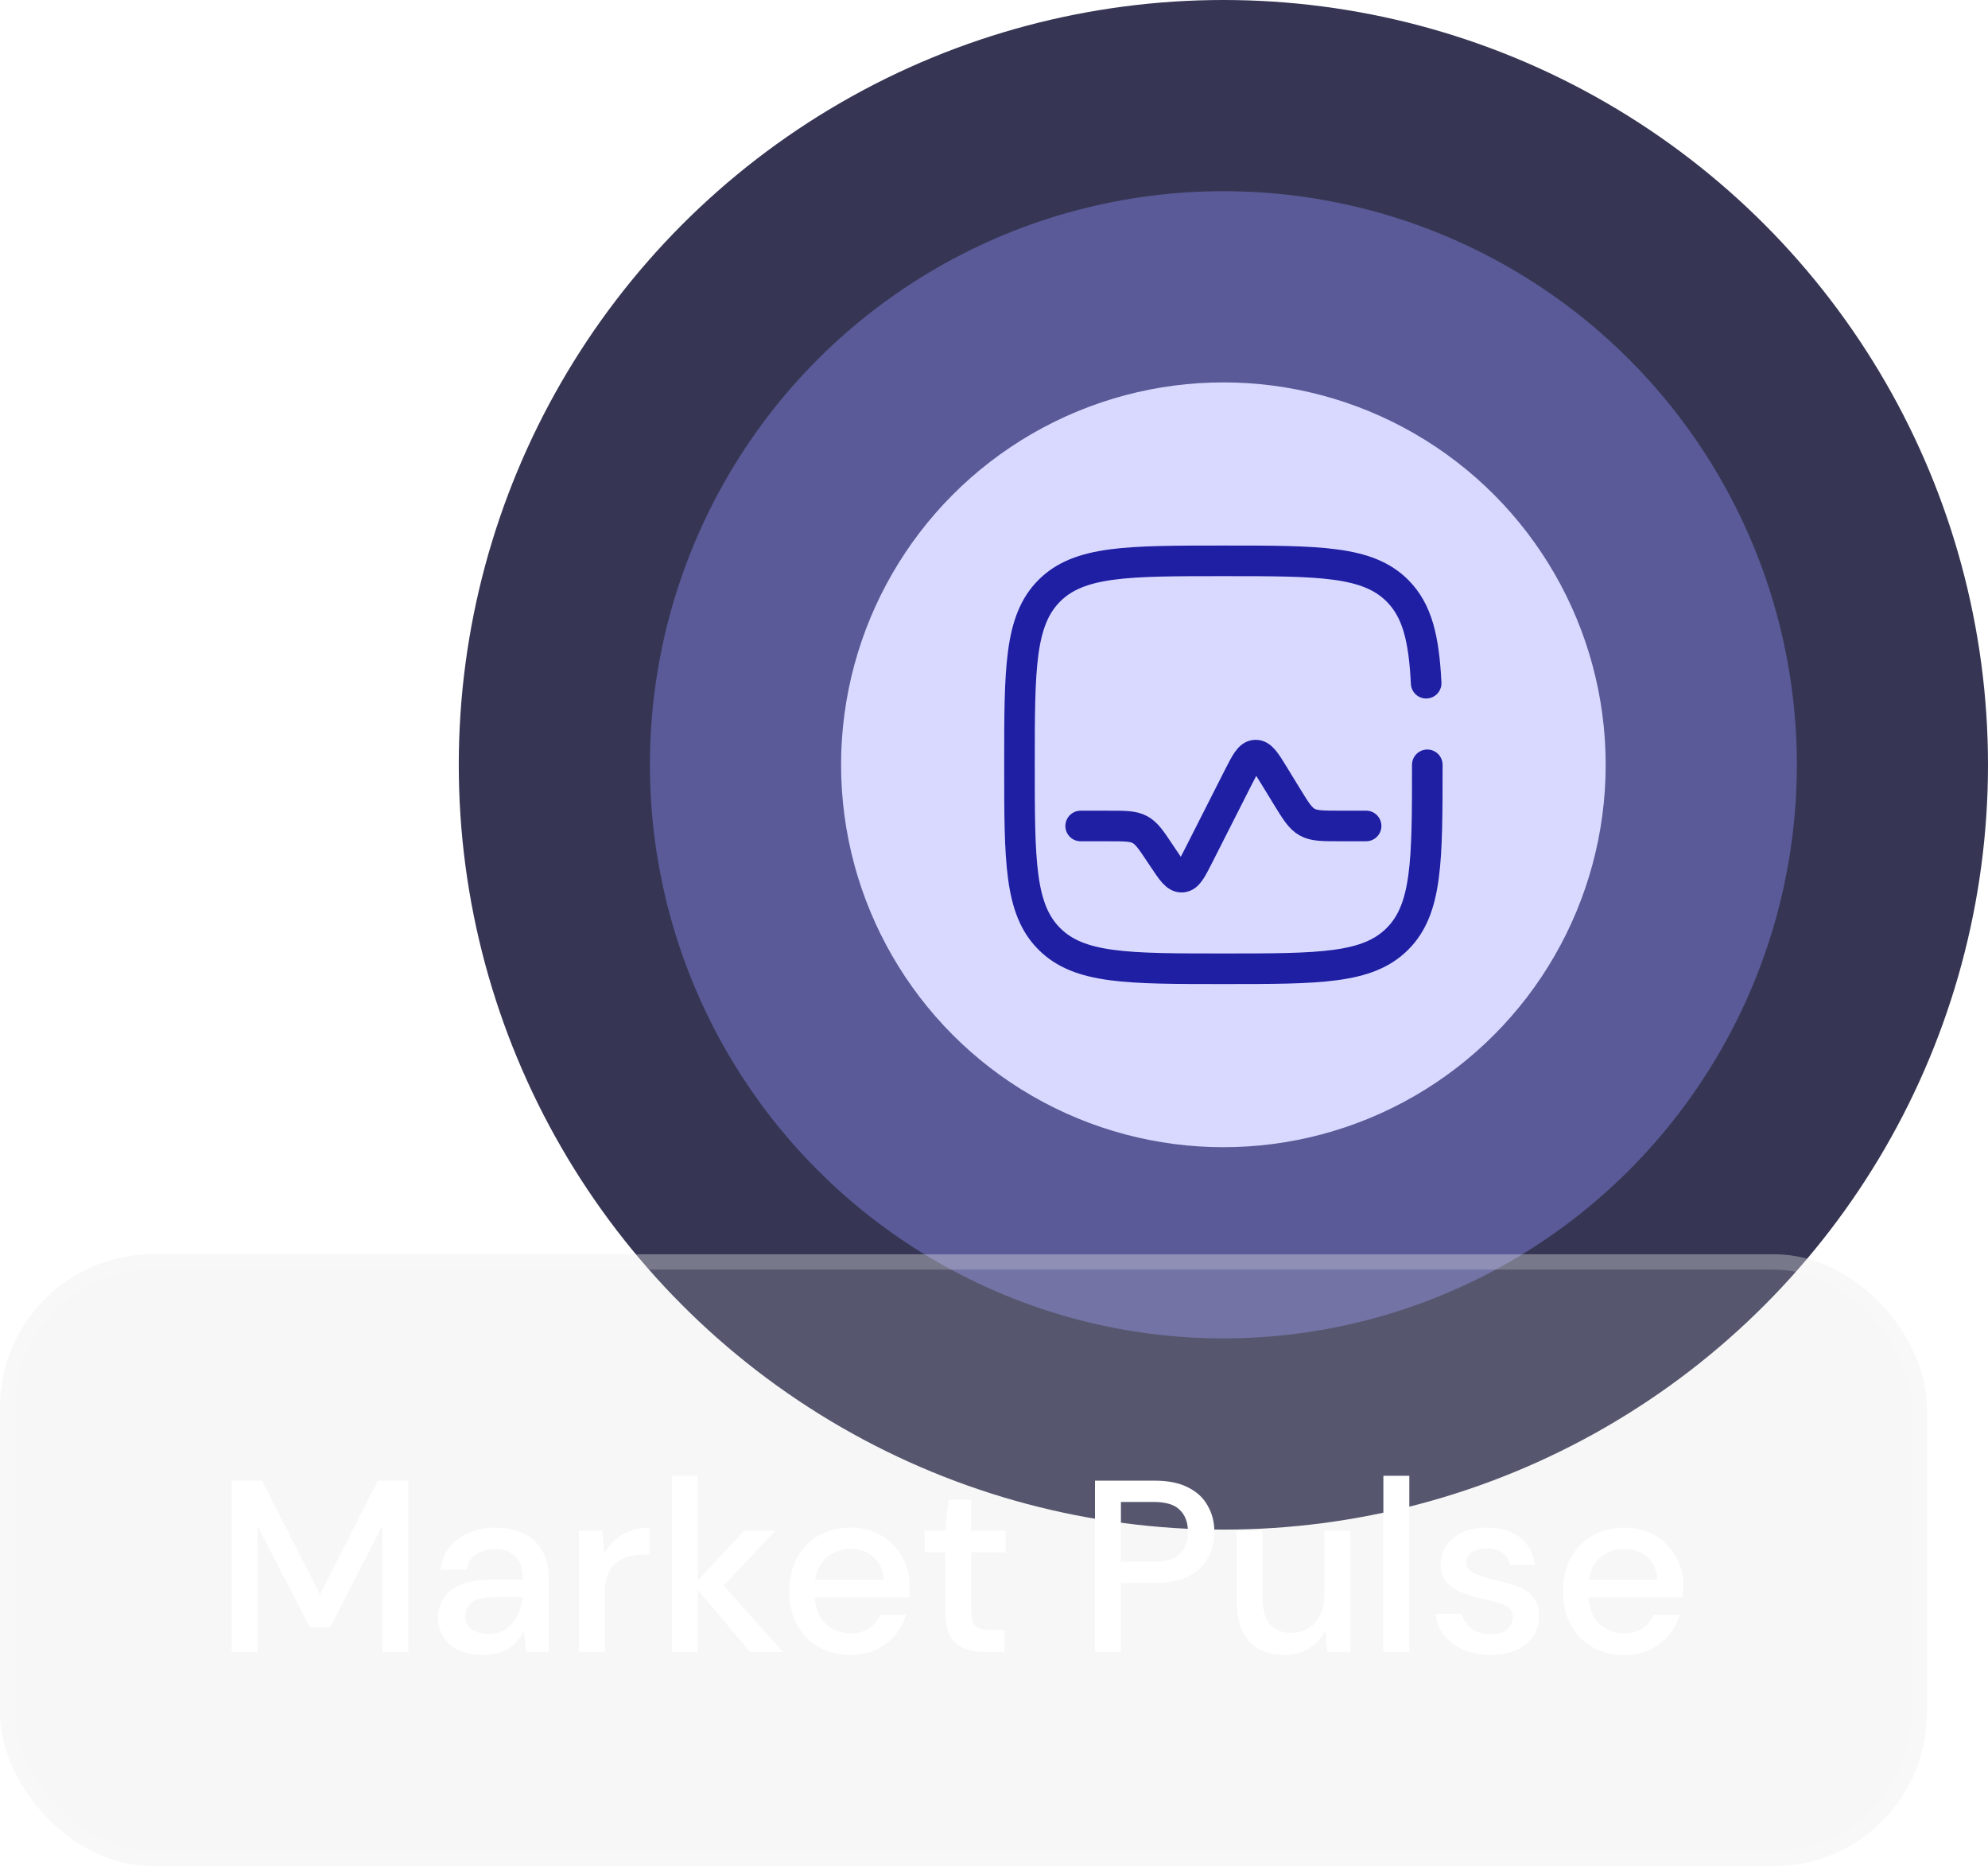 <svg width="65" height="61" viewBox="0 0 65 61" fill="none" xmlns="http://www.w3.org/2000/svg">
<circle cx="40" cy="25" r="25" fill="#363654"/>
<circle cx="40" cy="25" r="18.75" fill="#5A5A98"/>
<circle cx="40" cy="25" r="12.5" fill="#D9D9FF"/>
<g filter="url(#filter0_b_391_2457)">
<rect y="41" width="63" height="20" rx="5" fill="#D9D9D9" fill-opacity="0.2"/>
<rect x="0.25" y="41.25" width="62.5" height="19.5" rx="4.75" stroke="white" stroke-opacity="0.2" stroke-width="0.5"/>
</g>
<path d="M7.568 54V48.4H8.568L10.464 52.128L12.352 48.4H13.352V54H12.504V49.864L10.792 53.2H10.136L8.416 49.872V54H7.568ZM15.802 54.096C15.466 54.096 15.188 54.04 14.97 53.928C14.751 53.816 14.588 53.669 14.482 53.488C14.375 53.301 14.322 53.099 14.322 52.88C14.322 52.496 14.471 52.192 14.77 51.968C15.069 51.744 15.495 51.632 16.05 51.632H17.09V51.56C17.09 51.251 17.005 51.019 16.834 50.864C16.669 50.709 16.453 50.632 16.186 50.632C15.951 50.632 15.746 50.691 15.57 50.808C15.399 50.92 15.295 51.088 15.258 51.312H14.41C14.437 51.024 14.533 50.779 14.698 50.576C14.868 50.368 15.082 50.211 15.338 50.104C15.599 49.992 15.884 49.936 16.194 49.936C16.748 49.936 17.178 50.083 17.482 50.376C17.786 50.664 17.938 51.059 17.938 51.56V54H17.202L17.13 53.32C17.018 53.539 16.855 53.723 16.642 53.872C16.428 54.021 16.148 54.096 15.802 54.096ZM15.97 53.408C16.199 53.408 16.391 53.355 16.546 53.248C16.706 53.136 16.828 52.989 16.914 52.808C17.005 52.627 17.061 52.427 17.082 52.208H16.138C15.802 52.208 15.562 52.267 15.418 52.384C15.279 52.501 15.21 52.648 15.21 52.824C15.21 53.005 15.277 53.149 15.41 53.256C15.549 53.357 15.735 53.408 15.97 53.408ZM18.927 54V50.032H19.687L19.759 50.784C19.897 50.523 20.089 50.317 20.335 50.168C20.585 50.013 20.887 49.936 21.239 49.936V50.824H21.007C20.772 50.824 20.561 50.864 20.375 50.944C20.193 51.019 20.047 51.149 19.935 51.336C19.828 51.517 19.775 51.771 19.775 52.096V54H18.927ZM21.966 54V48.24H22.814V51.672L24.334 50.032H25.35L23.662 51.832L25.598 54H24.526L22.814 51.968V54H21.966ZM27.806 54.096C27.417 54.096 27.07 54.011 26.766 53.84C26.467 53.664 26.233 53.421 26.062 53.112C25.891 52.803 25.806 52.443 25.806 52.032C25.806 51.616 25.889 51.251 26.054 50.936C26.225 50.621 26.459 50.376 26.758 50.2C27.062 50.024 27.414 49.936 27.814 49.936C28.203 49.936 28.542 50.024 28.83 50.2C29.118 50.371 29.342 50.6 29.502 50.888C29.662 51.176 29.742 51.493 29.742 51.84C29.742 51.893 29.739 51.952 29.734 52.016C29.734 52.075 29.731 52.141 29.726 52.216H26.638C26.665 52.6 26.79 52.893 27.014 53.096C27.243 53.293 27.507 53.392 27.806 53.392C28.046 53.392 28.246 53.339 28.406 53.232C28.571 53.12 28.694 52.971 28.774 52.784H29.622C29.515 53.157 29.302 53.469 28.982 53.72C28.667 53.971 28.275 54.096 27.806 54.096ZM27.806 50.632C27.523 50.632 27.273 50.717 27.054 50.888C26.835 51.053 26.702 51.304 26.654 51.64H28.894C28.878 51.331 28.769 51.085 28.566 50.904C28.363 50.723 28.11 50.632 27.806 50.632ZM32.184 54C31.795 54 31.486 53.907 31.256 53.72C31.027 53.528 30.912 53.189 30.912 52.704V50.744H30.232V50.032H30.912L31.016 49.024H31.76V50.032H32.88V50.744H31.76V52.704C31.76 52.923 31.806 53.075 31.896 53.16C31.992 53.24 32.155 53.28 32.384 53.28H32.84V54H32.184ZM35.802 54V48.4H37.762C38.2 48.4 38.562 48.475 38.85 48.624C39.138 48.768 39.352 48.968 39.49 49.224C39.634 49.475 39.706 49.76 39.706 50.08C39.706 50.384 39.637 50.664 39.498 50.92C39.365 51.171 39.154 51.371 38.866 51.52C38.578 51.669 38.21 51.744 37.762 51.744H36.65V54H35.802ZM36.65 51.048H37.722C38.122 51.048 38.408 50.963 38.578 50.792C38.754 50.616 38.842 50.379 38.842 50.08C38.842 49.771 38.754 49.531 38.578 49.36C38.408 49.184 38.122 49.096 37.722 49.096H36.65V51.048ZM41.977 54.096C41.497 54.096 41.118 53.947 40.841 53.648C40.569 53.349 40.433 52.904 40.433 52.312V50.032H41.281V52.224C41.281 52.992 41.595 53.376 42.225 53.376C42.539 53.376 42.798 53.264 43.001 53.04C43.203 52.816 43.305 52.496 43.305 52.08V50.032H44.153V54H43.401L43.337 53.304C43.214 53.549 43.033 53.744 42.793 53.888C42.558 54.027 42.286 54.096 41.977 54.096ZM45.231 54V48.24H46.079V54H45.231ZM48.737 54.096C48.236 54.096 47.822 53.973 47.497 53.728C47.172 53.483 46.985 53.157 46.937 52.752H47.793C47.836 52.933 47.937 53.091 48.097 53.224C48.257 53.352 48.468 53.416 48.729 53.416C48.985 53.416 49.172 53.363 49.289 53.256C49.407 53.149 49.465 53.027 49.465 52.888C49.465 52.685 49.383 52.549 49.217 52.48C49.057 52.405 48.833 52.339 48.545 52.28C48.321 52.232 48.097 52.168 47.873 52.088C47.654 52.008 47.471 51.896 47.321 51.752C47.177 51.603 47.105 51.403 47.105 51.152C47.105 50.805 47.239 50.517 47.505 50.288C47.772 50.053 48.145 49.936 48.625 49.936C49.068 49.936 49.425 50.043 49.697 50.256C49.974 50.469 50.137 50.771 50.185 51.16H49.369C49.343 50.989 49.263 50.856 49.129 50.76C49.001 50.664 48.828 50.616 48.609 50.616C48.396 50.616 48.23 50.661 48.113 50.752C47.996 50.837 47.937 50.949 47.937 51.088C47.937 51.227 48.017 51.336 48.177 51.416C48.343 51.496 48.559 51.568 48.825 51.632C49.092 51.691 49.337 51.76 49.561 51.84C49.791 51.915 49.974 52.027 50.113 52.176C50.252 52.325 50.321 52.544 50.321 52.832C50.327 53.195 50.185 53.496 49.897 53.736C49.614 53.976 49.228 54.096 48.737 54.096ZM53.103 54.096C52.714 54.096 52.367 54.011 52.063 53.84C51.764 53.664 51.53 53.421 51.359 53.112C51.188 52.803 51.103 52.443 51.103 52.032C51.103 51.616 51.186 51.251 51.351 50.936C51.522 50.621 51.756 50.376 52.055 50.2C52.359 50.024 52.711 49.936 53.111 49.936C53.5 49.936 53.839 50.024 54.127 50.2C54.415 50.371 54.639 50.6 54.799 50.888C54.959 51.176 55.039 51.493 55.039 51.84C55.039 51.893 55.036 51.952 55.031 52.016C55.031 52.075 55.028 52.141 55.023 52.216H51.935C51.962 52.6 52.087 52.893 52.311 53.096C52.54 53.293 52.804 53.392 53.103 53.392C53.343 53.392 53.543 53.339 53.703 53.232C53.868 53.12 53.991 52.971 54.071 52.784H54.919C54.812 53.157 54.599 53.469 54.279 53.72C53.964 53.971 53.572 54.096 53.103 54.096ZM53.103 50.632C52.82 50.632 52.57 50.717 52.351 50.888C52.132 51.053 51.999 51.304 51.951 51.64H54.191C54.175 51.331 54.066 51.085 53.863 50.904C53.66 50.723 53.407 50.632 53.103 50.632Z" fill="white"/>
<g clip-path="url(#clip0_391_2457)">
<path d="M35.333 27H36.263C36.787 27 37.049 27 37.27 27.118C37.491 27.237 37.637 27.455 37.927 27.891L38.034 28.051C38.315 28.473 38.456 28.684 38.647 28.673C38.838 28.661 38.953 28.435 39.183 27.982L40.493 25.397C40.733 24.927 40.852 24.691 41.047 24.683C41.243 24.675 41.381 24.901 41.657 25.351L42.081 26.044C42.368 26.511 42.511 26.745 42.738 26.873C42.966 26.999 43.239 26.999 43.787 26.999H44.667" stroke="#1F1FA4" stroke-linecap="round"/>
<path d="M46.667 25C46.667 28.143 46.667 29.714 45.69 30.69C44.715 31.667 43.143 31.667 40 31.667C36.857 31.667 35.286 31.667 34.309 30.69C33.333 29.715 33.333 28.143 33.333 25C33.333 21.857 33.333 20.286 34.309 19.309C35.287 18.333 36.857 18.333 40 18.333C43.143 18.333 44.714 18.333 45.69 19.309C46.339 19.959 46.557 20.871 46.63 22.333" stroke="#1F1FA4" stroke-linecap="round"/>
</g>
<defs>
<filter id="filter0_b_391_2457" x="-5" y="36" width="73" height="30" filterUnits="userSpaceOnUse" color-interpolation-filters="sRGB">
<feFlood flood-opacity="0" result="BackgroundImageFix"/>
<feGaussianBlur in="BackgroundImageFix" stdDeviation="2.5"/>
<feComposite in2="SourceAlpha" operator="in" result="effect1_backgroundBlur_391_2457"/>
<feBlend mode="normal" in="SourceGraphic" in2="effect1_backgroundBlur_391_2457" result="shape"/>
</filter>
<clipPath id="clip0_391_2457">
<rect width="16" height="16" fill="white" transform="translate(32 17)"/>
</clipPath>
</defs>
</svg>
